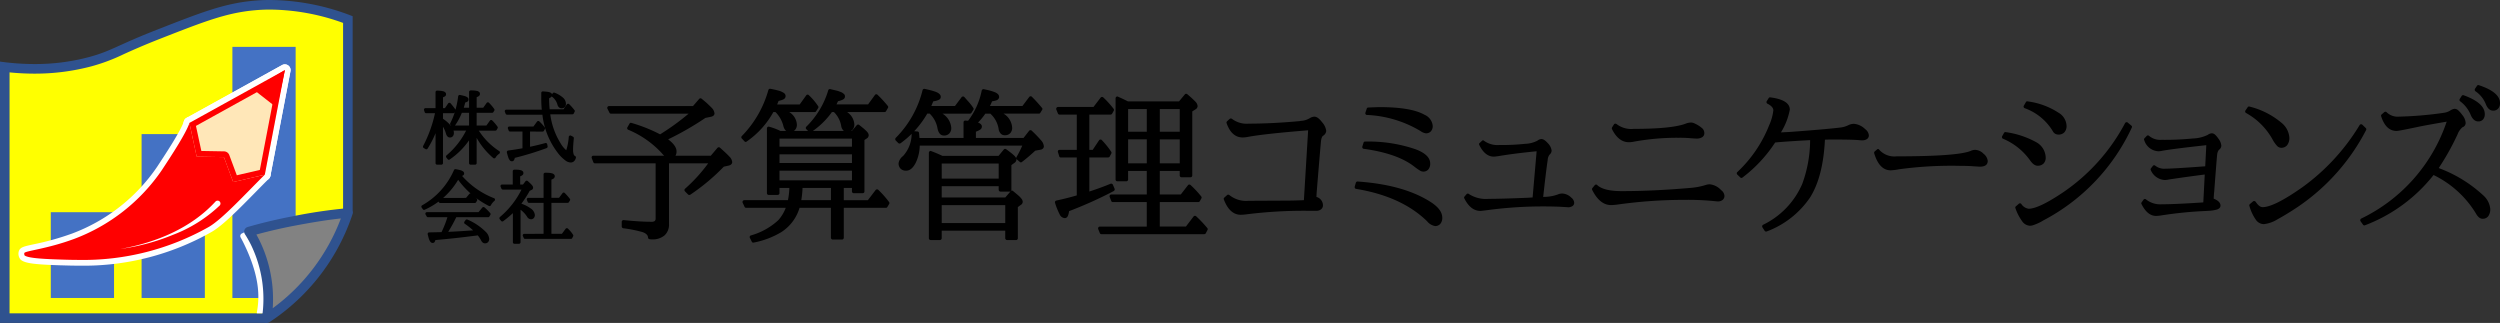 <svg xmlns="http://www.w3.org/2000/svg" xmlns:xlink="http://www.w3.org/1999/xlink" width="445" height="57.479" viewBox="0 0 445 57.479"><rect x="0" y="0" width="445" height="57.479" fill="#333333" stroke="none"/><defs><clipPath id="a"><rect width="62.774" height="57.479" fill="none"/></clipPath><clipPath id="c"><rect width="370" height="28.253" fill="none"/></clipPath></defs><g clip-path="url(#a)"><g clip-path="url(#a)"><path d="M2,58.11V13.058a44.813,44.813,0,0,0,5.468.345,38.079,38.079,0,0,0,9.833-1.26,32.077,32.077,0,0,0,5.623-2.115c1.55-.7,3.479-1.57,6.618-2.8,6.4-2.5,10.263-4.017,14.314-4.74a31.962,31.962,0,0,1,5.6-.49A40.213,40.213,0,0,1,63.41,4.679V39L48.52,58.11Z" transform="translate(-1.318 -1.318)" fill="#ff0"/><path d="M48.137,1.706A38.8,38.8,0,0,1,61.068,4.079v33.25L46.7,55.769h-45V12.884c1.5.149,2.993.224,4.445.224a39.114,39.114,0,0,0,10.1-1.294,32.9,32.9,0,0,0,5.779-2.171c1.539-.695,3.455-1.559,6.57-2.779,6.341-2.482,10.168-3.98,14.121-4.686a30.906,30.906,0,0,1,5.419-.474m0-1.706a32.394,32.394,0,0,0-5.719.5C38.3,1.236,34.4,2.763,27.975,5.277c-7.249,2.837-8.186,3.825-12.168,4.89A37.066,37.066,0,0,1,6.151,11.4,44.342,44.342,0,0,1,0,10.963V57.475H47.535l15.239-19.56V2.889A40.869,40.869,0,0,0,48.137,0" fill="#2f528f"/><path d="M128.159,69.16H121.25V24.467h11.258V64.384Z" transform="translate(-79.884 -16.12)" fill="#4472c4"/><rect width="11.258" height="29.17" transform="translate(25.204 23.87)" fill="#4472c4"/><rect width="11.258" height="15.267" transform="translate(9.041 37.773)" fill="#4472c4"/><path d="M22.017,88.382h0c-1.159,0-2.167-.03-3.022-.058l-.112,0a38.707,38.707,0,0,1-6-.474,1.023,1.023,0,0,1-.006-1.986c.328-.083.769-.179,1.2-.273a49.215,49.215,0,0,0,6.9-1.93A32.289,32.289,0,0,0,36.35,71.6a64.7,64.7,0,0,0,4.685-7.826,1.024,1.024,0,0,1,1.359-.539l3.475,1.543.058.028,6.895,3.6a1.025,1.025,0,0,1,.39.358l2.108,3.31a1.024,1.024,0,0,1-.141,1.275c-.674.672-1.372,1.383-2.076,2.1l-.039.04c-2.824,2.874-5.744,5.847-7.658,6.949a45.591,45.591,0,0,1-23.389,5.946m-2.441-2.087c.72.021,1.536.04,2.441.04a43.6,43.6,0,0,0,22.367-5.673C46.055,79.7,49,76.7,51.6,74.052l.04-.04c.508-.518,1.013-1.031,1.509-1.531l-1.521-2.387-6.624-3.457-2.528-1.122a84.427,84.427,0,0,1-4.421,7.215A34.381,34.381,0,0,1,21.687,85.577c-.731.271-1.438.508-2.112.718" transform="translate(-7.972 -41.605)" fill="#fff"/><path d="M20.4,87.566c-1.11,0-2.116-.028-3.039-.058l-.112,0c-4.471-.145-6.462-.319-7.22-1.024a1.589,1.589,0,0,1-.318-1.491c.244-.71.847-.841,2.638-1.23a48.73,48.73,0,0,0,6.834-1.91A31.764,31.764,0,0,0,34.311,69.993c1.373-2.081,4.231-6.411,4.794-8.151a1.024,1.024,0,0,1,1.389-.621l3.97,1.762.058.028,7.045,3.676a1.019,1.019,0,0,1,.39.358l2.4,3.772a1.023,1.023,0,0,1-.143,1.276c-.774.768-1.584,1.592-2.4,2.423-2.848,2.9-5.793,5.9-7.768,7.034A46.092,46.092,0,0,1,20.4,87.566M41.1,64.851c-1.05,1.981-2.712,4.538-4.227,6.833A34.848,34.848,0,0,1,20.868,84.494a42.937,42.937,0,0,0,21.648-5.6c1.612-.928,4.533-3.9,7.111-6.525.42-.428.843-.859,1.262-1.281l-1.227-1.927-6.5-3.393Z" transform="translate(-6.36 -40.278)" fill="#fff"/><path d="M104.646,55.553a1.024,1.024,0,0,1-.959-.667l-1.405-3.78-4.15-.073a1.024,1.024,0,0,1-.983-.808l-1.293-6a1.024,1.024,0,0,1,.5-1.112l16.988-9.4a1.023,1.023,0,0,1,1.5,1.089l-3.569,18.608a1.025,1.025,0,0,1-.774.8l-5.629,1.308a1.02,1.02,0,0,1-.232.027M98.98,49l4.036.071a1.024,1.024,0,0,1,.941.667l1.335,3.591,4.1-.953,3.032-15.809-14.41,7.971Z" transform="translate(-63.138 -22.13)" fill="#fff"/><path d="M104.646,55.553a1.024,1.024,0,0,1-.959-.667l-1.405-3.78-4.15-.073a1.024,1.024,0,0,1-.983-.808l-1.293-6a1.024,1.024,0,0,1,.5-1.112l16.988-9.4a1.023,1.023,0,0,1,1.5,1.089l-3.569,18.608a1.024,1.024,0,0,1-.773.8l-5.629,1.308a1.02,1.02,0,0,1-.232.027M99.809,47.99l3.225.057a2.036,2.036,0,0,1,1.883,1.334l1.021,2.747,2.579-.6,2.5-13.009L99.178,45.065Z" transform="translate(-63.138 -22.13)" fill="#fff"/><path d="M23.992,89.335c-1.138,0-2.139-.029-2.989-.057l-.112,0a42,42,0,0,1-5.792-.445c.319-.081.747-.174,1.168-.265a50.01,50.01,0,0,0,7.041-1.97A33.338,33.338,0,0,0,39.18,74.143a63.934,63.934,0,0,0,4.774-7.994l3.474,1.543,6.895,3.6,2.108,3.31c-.689.687-1.4,1.414-2.122,2.146-2.776,2.825-5.646,5.747-7.439,6.78a44.6,44.6,0,0,1-22.877,5.809Z" transform="translate(-9.948 -43.581)" fill="red"/><path d="M42.6,65.5l2.979,1.322,6.774,3.534L54.165,73.2c-.605.607-1.228,1.241-1.835,1.859-2.752,2.8-5.6,5.7-7.33,6.7a44.1,44.1,0,0,1-22.623,5.741c-1.13,0-2.127-.029-2.973-.057l-.11,0c-.657-.021-1.68-.055-2.7-.112a45.343,45.343,0,0,0,5.275-1.578A33.858,33.858,0,0,0,37.993,73.1,74.051,74.051,0,0,0,42.6,65.5m-.546-1.363c-.571,1.765-3.051,5.577-4.913,8.4A32.9,32.9,0,0,1,21.517,84.785c-4.865,1.8-8.722,2.114-8.859,2.513a.8.8,0,0,0,.047.408c.609.566,4.27.676,6.668.754.87.028,1.879.057,3.006.057a45.378,45.378,0,0,0,23.133-5.877c2.395-1.38,6.521-5.888,9.959-9.3l-2.4-3.772L46.022,65.9Z" transform="translate(-8.334 -42.253)" fill="red"/><path d="M100.127,51.985l-1.294-6,16.988-9.4L112.252,55.2l-5.629,1.308-1.649-4.435Z" transform="translate(-65.115 -24.106)" fill="#ffe7b8"/><path d="M114.4,38.543l-3.032,15.809-4.1.954-1.335-3.591a1.023,1.023,0,0,0-.941-.667l-4.036-.071-.962-4.462Zm1.417-1.954-16.988,9.4,1.294,6,4.847.085,1.649,4.435,5.629-1.308Z" transform="translate(-65.115 -24.106)" fill="red"/><path d="M132.125,40.006l5.63-3.416-1.427,6.7Z" transform="translate(-87.049 -24.107)" fill="red"/><path d="M62.833,113.275c6.268-1.114,12.556-3.674,16.922-8.435a.512.512,0,0,1,.75.7,24.97,24.97,0,0,1-8.308,5.219,37.884,37.884,0,0,1-9.365,2.518" transform="translate(-41.397 -68.963)" fill="#fff"/><path d="M127.611,123.8c-.264-.588-.863-1.637-1.3-2.42-.138-.247,0-.309-.676.023a.5.5,0,0,0-.2.7c.42.751.812,1.587,1.067,2.156,2.44,5.439,2.254,8.814,1.819,11.147a.506.506,0,0,0,0,.2h1.12c.461-2.479.717-6.112-1.835-11.8" transform="translate(-82.598 -79.835)" fill="#fff"/><path d="M129.9,114.415a19.471,19.471,0,0,1,1.129,1.992,22.829,22.829,0,0,1,2.04,13.41A36.037,36.037,0,0,0,147.5,111.092a92.457,92.457,0,0,0-9.7,1.44c-2.857.545-5.5,1.193-7.9,1.884" transform="translate(-85.582 -73.191)" fill="#828282"/><path d="M131.422,129.025a.853.853,0,0,1-.842-.989,22.021,22.021,0,0,0-1.964-12.9,18.675,18.675,0,0,0-1.079-1.9.853.853,0,0,1,.48-1.283c2.619-.752,5.3-1.392,7.977-1.9a91.347,91.347,0,0,1,9.8-1.452.863.863,0,0,1,.739.325.852.852,0,0,1,.137.8,36.892,36.892,0,0,1-14.776,19.168.855.855,0,0,1-.468.14m-1.857-15.737q.309.541.582,1.1a23.8,23.8,0,0,1,2.331,12.015,35.172,35.172,0,0,0,12.128-15.983c-2.234.236-4.861.65-8.292,1.3-2.259.431-4.524.956-6.749,1.564" transform="translate(-83.936 -71.546)" fill="#2f528f"/></g></g><g transform="translate(75 15.143)"><g clip-path="url(#c)"><path d="M6.471,5.679a16.891,16.891,0,0,0,.475-2.4.293.293,0,0,1,.116-.189.239.239,0,0,1,.21-.045l.116.02.36.082c.081.018.188.046.319.083a1.736,1.736,0,0,1,.3.107,1.941,1.941,0,0,1,.214.127.445.445,0,0,1,.159.175.513.513,0,0,1,.048.223.409.409,0,0,1-.044.19.5.5,0,0,1-.095.134A.56.56,0,0,1,8.5,4.28c-.068.03-.118.05-.15.061s-.081.027-.149.045q-.116.474-.258.935h.944V2.516a.253.253,0,0,1,.089-.2.28.28,0,0,1,.19-.079q.2,0,.3,0l.286.014a2.864,2.864,0,0,1,.289.028l.248.045a.676.676,0,0,1,.224.076q.078.048.16.11a.345.345,0,0,1,.116.152.562.562,0,0,1,.034.2.421.421,0,0,1-.044.186.633.633,0,0,1-.089.137.717.717,0,0,1-.146.11,1.042,1.042,0,0,1-.146.079l-.159.066V5.321H11.4l.619-.859a.249.249,0,0,1,.2-.106.242.242,0,0,1,.211.079,8.2,8.2,0,0,1,.931,1.1.251.251,0,0,1,.013.3l-.156.254a.258.258,0,0,1-.231.131H10.235V8.491h1.733l.632-.881a.254.254,0,0,1,.21-.107.223.223,0,0,1,.2.079,8.032,8.032,0,0,1,.938,1.107.26.26,0,0,1,.007.3l-.156.268a.246.246,0,0,1-.231.137H10.615q.1.159.21.309a12.221,12.221,0,0,0,3.431,3.335.256.256,0,0,1,.115.176.283.283,0,0,1-.041.209.255.255,0,0,1-.074.082,2.2,2.2,0,0,0-.659.694.261.261,0,0,1-.194.128.263.263,0,0,1-.214-.058,13.367,13.367,0,0,1-2.955-3.589v4.5a.266.266,0,0,1-.081.192.26.26,0,0,1-.191.082H9.154a.259.259,0,0,1-.19-.082.265.265,0,0,1-.082-.192V11.124a13.391,13.391,0,0,1-3.444,3.41.254.254,0,0,1-.194.045.251.251,0,0,1-.167-.1l-.238-.3a.273.273,0,0,1-.054-.2.286.286,0,0,1,.089-.182A13.949,13.949,0,0,0,8.36,9.392H6.118a1.363,1.363,0,0,1,.068.413A.893.893,0,0,1,6,10.385a.632.632,0,0,1-.52.23.577.577,0,0,1-.448-.2,1.194,1.194,0,0,1-.259-.5,4.593,4.593,0,0,0-.53-1.21v6.47a.266.266,0,0,1-.081.192.26.26,0,0,1-.191.082H3.19A.259.259,0,0,1,3,15.373a.265.265,0,0,1-.081-.192V9.852A17.433,17.433,0,0,1,1.5,12.6a.27.27,0,0,1-.17.113.273.273,0,0,1-.2-.031l-.319-.2a.241.241,0,0,1-.119-.168.269.269,0,0,1,.024-.2A22.914,22.914,0,0,0,2.823,6.291H1.24a.255.255,0,0,1-.16-.055.286.286,0,0,1-.1-.137L.873,5.748a.271.271,0,0,1,.017-.21A.26.26,0,0,1,1.05,5.4a.248.248,0,0,1,.081-.014H2.918V2.543a.264.264,0,0,1,.088-.2.255.255,0,0,1,.2-.076c.132,0,.228.009.289.014l.275.021a2.054,2.054,0,0,1,.275.034l.234.052a.612.612,0,0,1,.214.079q.071.047.149.11a.348.348,0,0,1,.112.148.528.528,0,0,1,.034.2.453.453,0,0,1-.047.21.4.4,0,0,1-.153.158,1.654,1.654,0,0,1-.163.093c-.039.018-.1.044-.18.076V5.39h.347l.571-.838a.253.253,0,0,1,.173-.11.277.277,0,0,1,.208.041.617.617,0,0,1,.054.049q.564.674.829,1.059a.193.193,0,0,1,.048.089M5.717,8.491l-.089-.062a.243.243,0,0,1-.112-.161.273.273,0,0,1,.024-.2,12.243,12.243,0,0,0,.822-2.028l-.048.1a.262.262,0,0,1-.245.151H4.243v.99c.1.069.2.137.292.206a5.785,5.785,0,0,1,1.073,1Zm.659,0H8.883V6.222H7.6A11.188,11.188,0,0,1,6.376,8.491" transform="translate(-0.392 -1.284)"/><path d="M43.309,6.711a12.89,12.89,0,0,0,1.882,5.232,4.444,4.444,0,0,0,.958,1.155A9.813,9.813,0,0,0,46.6,10.72a.266.266,0,0,1,.105-.182.261.261,0,0,1,.2-.058.3.3,0,0,1,.089.027l.36.186a.285.285,0,0,1,.115.117.277.277,0,0,1,.034.158q-.136,1.341-.136,2.042a2.408,2.408,0,0,0,.1.794.509.509,0,0,0,.234.32.25.25,0,0,1,.143.13.276.276,0,0,1,.027.186,1.194,1.194,0,0,1-.329.615.837.837,0,0,1-.6.23,1.628,1.628,0,0,1-.924-.344,6.849,6.849,0,0,1-1.1-1.025,13.7,13.7,0,0,1-3.01-7.136H35.617a.264.264,0,0,1-.153-.049.243.243,0,0,1-.1-.123l-.136-.351a.278.278,0,0,1,0-.213.272.272,0,0,1,.248-.165H41.8c0-.032-.009-.066-.014-.1q-.082-.825-.081-1.918V2.9A.28.28,0,0,1,42,2.627c.032,0,.079.009.143.014l.278.021c.064,0,.151.013.262.024a2.276,2.276,0,0,1,.258.038c.061.013.135.032.221.055a.686.686,0,0,1,.2.079c.045.03.092.064.139.1a.329.329,0,0,1,.1.141.505.505,0,0,1,.031.179.448.448,0,0,1-.041.2.441.441,0,0,1-.126.155,1.545,1.545,0,0,1-.146.107c-.041.025-.1.056-.17.093l-.048.02v.124a18.186,18.186,0,0,0,.1,1.836h2.466l.591-.866a.246.246,0,0,1,.2-.114.273.273,0,0,1,.218.072,9.9,9.9,0,0,1,.822.914l.108.131a.252.252,0,0,1,.041.3l-.156.309a.262.262,0,0,1-.244.152Zm-3.6,3.066v2.709q1.488-.316,2.725-.66a.258.258,0,0,1,.21.038.261.261,0,0,1,.122.182l.068.365a.256.256,0,0,1-.03.186.275.275,0,0,1-.139.124A53.027,53.027,0,0,1,37,14.46l-.041.154a1.256,1.256,0,0,1-.058.155.633.633,0,0,1-.092.158.454.454,0,0,1-.133.1.393.393,0,0,1-.187.045.519.519,0,0,1-.224-.048.494.494,0,0,1-.187-.168,2.4,2.4,0,0,1-.143-.227,1.96,1.96,0,0,1-.125-.32c-.046-.142-.081-.255-.105-.34s-.06-.214-.105-.388l-.02-.082a.266.266,0,0,1,.044-.22.28.28,0,0,1,.187-.123q1.263-.165,2.548-.4V9.778H36.161a.267.267,0,0,1-.153-.048.246.246,0,0,1-.1-.123l-.136-.351a.278.278,0,0,1,0-.213.259.259,0,0,1,.146-.144.253.253,0,0,1,.1-.02h4.294L40.958,8a.257.257,0,0,1,.2-.1.249.249,0,0,1,.2.069,7.836,7.836,0,0,1,.965,1.072.247.247,0,0,1,.02.3l-.163.3a.259.259,0,0,1-.238.144Zm4.362-6.917a4.962,4.962,0,0,1,1.5.884,1.463,1.463,0,0,1,.523,1.1.81.81,0,0,1-.207.574.719.719,0,0,1-.554.224.675.675,0,0,1-.482-.186.968.968,0,0,1-.272-.487,2.605,2.605,0,0,0-.951-1.389A.278.278,0,0,1,43.54,3.4a.252.252,0,0,1,.04-.186l.163-.248a.26.26,0,0,1,.146-.11.272.272,0,0,1,.18.007" transform="translate(-20.36 -1.505)"/><path d="M7.241,36.258a14.727,14.727,0,0,0,5.707,3.975.26.26,0,0,1,.146.148.268.268,0,0,1,0,.21.316.316,0,0,1-.081.11,2.543,2.543,0,0,0-.639.791.263.263,0,0,1-.167.134.244.244,0,0,1-.2-.024A15.506,15.506,0,0,1,6.7,37.16l-.149-.207A13.164,13.164,0,0,1,.6,42.282a.275.275,0,0,1-.19.014.239.239,0,0,1-.143-.1l-.211-.3a.255.255,0,0,1-.044-.223A.267.267,0,0,1,.135,41.5a13.265,13.265,0,0,0,5.673-6.277.275.275,0,0,1,.129-.134.241.241,0,0,1,.17-.024c.023,0,.059.009.109.014l.357.072c.079.017.183.041.313.073a1.46,1.46,0,0,1,.3.1c.068.035.14.076.218.124a.419.419,0,0,1,.163.172.507.507,0,0,1,.048.223q0,.289-.367.419M3.593,46.269q.075-.158.143-.309a17.327,17.327,0,0,0,.9-2.345H1.188a.261.261,0,0,1-.238-.138l-.2-.35a.27.27,0,0,1-.024-.21.266.266,0,0,1,.126-.169.28.28,0,0,1,.136-.034h9.185l.679-.818a.258.258,0,0,1,.2-.093.228.228,0,0,1,.187.065l.143.124a8.958,8.958,0,0,1,.876.887.252.252,0,0,1,.065.162.288.288,0,0,1-.038.161l-.17.282a.258.258,0,0,1-.231.131H6.216a27.68,27.68,0,0,1-1.434,2.6l.245-.007q1.467-.063,3.594-.213l.591-.041a11.949,11.949,0,0,0-1.468-1.161.245.245,0,0,1-.119-.186.249.249,0,0,1,.044-.2l.2-.282a.275.275,0,0,1,.163-.107.243.243,0,0,1,.177.017,10.409,10.409,0,0,1,3.227,2.159,1.99,1.99,0,0,1,.646,1.258.853.853,0,0,1-.2.585.693.693,0,0,1-.547.227.641.641,0,0,1-.387-.124.9.9,0,0,1-.272-.323,5.271,5.271,0,0,0-.632-.969l-.149.02L8.8,47.005q-3,.385-6.3.674l-.044.134c-.007.02-.024.063-.051.127a.407.407,0,0,1-.081.134.589.589,0,0,1-.119.079.368.368,0,0,1-.173.041.545.545,0,0,1-.238-.051.506.506,0,0,1-.194-.172,2.167,2.167,0,0,1-.146-.237,2.021,2.021,0,0,1-.125-.327c-.043-.14-.077-.257-.1-.354s-.058-.229-.1-.4a.27.27,0,0,1,.054-.23.248.248,0,0,1,.2-.106q1.406-.028,2.2-.049m4.369-6.092.584-.7a.26.26,0,0,1,.2-.092.229.229,0,0,1,.187.065q.544.475.944.88a.243.243,0,0,1,.078.162.268.268,0,0,1-.031.169l-.163.282a.261.261,0,0,1-.238.137H3.349A.264.264,0,0,1,3.2,41.03a.247.247,0,0,1-.1-.123l-.143-.351a.27.27,0,0,1,0-.21A.26.26,0,0,1,3.1,40.2a.263.263,0,0,1,.1-.02Z" transform="translate(0 -20.093)"/><path d="M36.856,41.339a.049.049,0,0,1,.02.006,5.992,5.992,0,0,1,1.6.818,1.59,1.59,0,0,1,.774,1.176.809.809,0,0,1-.19.554.653.653,0,0,1-.516.216.864.864,0,0,1-.7-.488,4.8,4.8,0,0,0-1.142-1.21V48.2a.265.265,0,0,1-.081.192.259.259,0,0,1-.19.082h-.822a.258.258,0,0,1-.19-.082.265.265,0,0,1-.082-.192V43.016a20.646,20.646,0,0,1-1.719,1.431.28.28,0,0,1-.194.051.249.249,0,0,1-.173-.093l-.251-.3a.277.277,0,0,1-.061-.21.282.282,0,0,1,.088-.182,15.257,15.257,0,0,0,3.846-4.889H33.548a.267.267,0,0,1-.153-.048.246.246,0,0,1-.1-.124l-.143-.35a.268.268,0,0,1,0-.21.26.26,0,0,1,.146-.148.255.255,0,0,1,.1-.02h1.916V35.556a.254.254,0,0,1,.088-.2.283.283,0,0,1,.191-.079h.034q.19,0,.289,0l.275.014a2.4,2.4,0,0,1,.272.028l.234.045a.7.7,0,0,1,.214.072,1.512,1.512,0,0,1,.153.107.358.358,0,0,1,.112.148.526.526,0,0,1,.034.2.469.469,0,0,1-.048.216.443.443,0,0,1-.156.165c-.073.049-.129.085-.17.107a1.748,1.748,0,0,1-.2.089v1.458h.5l.448-.584a.275.275,0,0,1,.194-.1.271.271,0,0,1,.208.065c.027.028.068.064.122.11q.231.213.343.32c.074.071.157.157.248.257a1.035,1.035,0,0,1,.187.272.618.618,0,0,1,.051.244.424.424,0,0,1-.285.385l-.32.151a19.094,19.094,0,0,1-1.481,2.29M40.8,46.7V41.194H38.222a.27.27,0,0,1-.153-.048.246.246,0,0,1-.1-.124l-.136-.35a.279.279,0,0,1,0-.213.261.261,0,0,1,.146-.144.247.247,0,0,1,.1-.021H40.8V36.106a.254.254,0,0,1,.088-.2.283.283,0,0,1,.19-.079c.136,0,.24,0,.313,0s.173.007.3.014a2.918,2.918,0,0,1,.3.028q.109.017.255.048a.757.757,0,0,1,.228.079,1.731,1.731,0,0,1,.163.11.361.361,0,0,1,.119.155.536.536,0,0,1,.038.2.407.407,0,0,1-.044.19.867.867,0,0,1-.085.137.519.519,0,0,1-.153.114c-.075.041-.124.067-.149.079l-.167.072v3.231h1.359l.612-.818a.252.252,0,0,1,.2-.11.247.247,0,0,1,.207.082,9.762,9.762,0,0,1,.9,1.024.249.249,0,0,1,.014.31l-.177.282a.258.258,0,0,1-.231.131H42.2V46.7h1.862l.666-.9a.258.258,0,0,1,.2-.1.269.269,0,0,1,.207.069l.156.158a5.312,5.312,0,0,1,.761.948.262.262,0,0,1,.007.275l-.163.309a.249.249,0,0,1-.238.144H37.515a.255.255,0,0,1-.149-.047.26.26,0,0,1-.095-.117l-.156-.351a.251.251,0,0,1-.007-.207.248.248,0,0,1,.143-.151.213.213,0,0,1,.109-.027Z" transform="translate(-19.044 -20.222)"/><path d="M85.637,17.086V27.868a2.6,2.6,0,0,1-.8,2.049,3.3,3.3,0,0,1-2.262.707,1.724,1.724,0,0,1-.419-.043.259.259,0,0,1-.181-.106.31.31,0,0,1-.07-.191q-.042-.636-.991-.961a22.774,22.774,0,0,0-3.407-.679.31.31,0,0,1-.2-.106.3.3,0,0,1-.084-.205V27.5a.289.289,0,0,1,.112-.233.31.31,0,0,1,.237-.078q2.96.3,4.915.3a.985.985,0,0,0,.607-.134.571.571,0,0,0,.161-.459V17.086H72.455a.3.3,0,0,1-.293-.212l-.28-.721a.329.329,0,0,1,.007-.24.274.274,0,0,1,.175-.17.471.471,0,0,1,.112-.014h20.9l1.187-1.4a.3.3,0,0,1,.223-.106.28.28,0,0,1,.224.078q1.173,1.031,1.676,1.583a1.554,1.554,0,0,1,.5.96q0,.467-.587.636h-.014l-.894.2a36.9,36.9,0,0,1-5.962,4.988.382.382,0,0,1-.224.042.3.3,0,0,1-.181-.085l-.544-.551a.327.327,0,0,1,.013-.467,28.228,28.228,0,0,0,4.119-4.522Zm-1.578-5.158.279-.184a42.109,42.109,0,0,0,4.79-3.5H75.318a.288.288,0,0,1-.279-.169l-.363-.721a.306.306,0,0,1-.014-.24.3.3,0,0,1,.154-.184.266.266,0,0,1,.14-.042H89.91l1.1-1.272a.294.294,0,0,1,.216-.106.268.268,0,0,1,.217.078,17.949,17.949,0,0,1,1.759,1.583,1.634,1.634,0,0,1,.531,1.017q0,.466-.615.607L92.116,9a52.825,52.825,0,0,1-6.633,3.815q1.494,1.131,1.494,2.134a1.417,1.417,0,0,1-.307.954,1.057,1.057,0,0,1-.852.361q-.643,0-1.466-.989a17,17,0,0,0-5.976-4.169.277.277,0,0,1-.175-.2.257.257,0,0,1,.035-.233l.363-.636a.272.272,0,0,1,.363-.142,27.56,27.56,0,0,1,5.1,2.036" transform="translate(-41.554 -3.155)"/><path d="M141.421,4.323h4.008l1.159-1.611a.28.28,0,0,1,.23-.134.269.269,0,0,1,.231.092,10.89,10.89,0,0,1,1.662,1.965.286.286,0,0,1,0,.339l-.349.551a.3.3,0,0,1-.265.156h-4.539A2.8,2.8,0,0,1,144.926,7.9a1.352,1.352,0,0,1-.349.982,1.278,1.278,0,0,1-.963.36.913.913,0,0,1-.677-.276,1.64,1.64,0,0,1-.4-.742,5.323,5.323,0,0,0-1.424-2.543h-.377a15.366,15.366,0,0,1-4.747,5.243.263.263,0,0,1-.4-.043l-.461-.494a.257.257,0,0,1-.091-.219.322.322,0,0,1,.091-.219,18.927,18.927,0,0,0,4.72-8.182.337.337,0,0,1,.146-.191.276.276,0,0,1,.216-.035q.461.085.74.148t.635.155a3.6,3.6,0,0,1,.559.184,4.438,4.438,0,0,1,.4.212.777.777,0,0,1,.286.268.668.668,0,0,1,.084.332.613.613,0,0,1-.1.346.718.718,0,0,1-.314.248,3.059,3.059,0,0,1-.384.149c-.111.033-.261.073-.447.12q-.14.353-.251.622m.558,4.72h12.735l.88-1.032a.291.291,0,0,1,.216-.106.3.3,0,0,1,.216.063l.712.579q.209.17.489.439a2.093,2.093,0,0,1,.384.459.774.774,0,0,1,.1.375.688.688,0,0,1-.377.579l-.377.254v9.157a.3.3,0,0,1-.091.219.3.3,0,0,1-.216.092H155.05a.318.318,0,0,1-.224-.092.291.291,0,0,1-.1-.219v-.622h-1.452v2.176h4.287l1.383-1.809a.322.322,0,0,1,.224-.113.3.3,0,0,1,.237.071,16.993,16.993,0,0,1,1.927,2.176.294.294,0,0,1,.014.354l-.307.522a.281.281,0,0,1-.265.156h-7.5v5.328a.327.327,0,0,1-.091.226.286.286,0,0,1-.216.1h-1.662a.308.308,0,0,1-.224-.1.313.313,0,0,1-.1-.226V22.722H145.4a7.756,7.756,0,0,1-3.24,4.324,14.99,14.99,0,0,1-4.915,1.865.283.283,0,0,1-.35-.169l-.335-.665a.285.285,0,0,1-.014-.261.292.292,0,0,1,.2-.177,11.989,11.989,0,0,0,4.859-2.7,6.944,6.944,0,0,0,1.341-2.219h-7.052a.289.289,0,0,1-.28-.17l-.335-.72a.327.327,0,0,1-.014-.248.3.3,0,0,1,.154-.177.266.266,0,0,1,.14-.042h7.778a13,13,0,0,0,.251-2.176h-1.76v.933a.29.29,0,0,1-.1.219.314.314,0,0,1-.223.092H139.9a.291.291,0,0,1-.216-.092.3.3,0,0,1-.091-.219V8.6a.323.323,0,0,1,.091-.226.284.284,0,0,1,.216-.1.264.264,0,0,1,.084.014,11.076,11.076,0,0,1,2,.749m-.154,2.8h12.9V10.4h-12.9Zm0,2.911h12.9V13.2h-12.9Zm0,3.08h12.9V16.108h-12.9Zm9.16,1.357h-5.055a17.441,17.441,0,0,1-.224,2.176h5.278Zm.978-14.866h5.628l1.215-1.668a.282.282,0,0,1,.231-.134.311.311,0,0,1,.244.092,20.725,20.725,0,0,1,1.829,1.993.292.292,0,0,1,.014.353l-.321.551a.279.279,0,0,1-.265.17h-6.689a2.845,2.845,0,0,1,1.3,2.162,1.439,1.439,0,0,1-.335,1,1.193,1.193,0,0,1-.935.374.94.94,0,0,1-.726-.3,1.443,1.443,0,0,1-.349-.8,4.557,4.557,0,0,0-1.285-2.431h-.363a13.984,13.984,0,0,1-3.687,3.561.262.262,0,0,1-.377-.042l-.489-.467a.31.31,0,0,1,0-.452,15.109,15.109,0,0,0,3.9-6.473.278.278,0,0,1,.14-.177.3.3,0,0,1,.224-.035q.349.085.531.127l.482.113q.3.071.461.128t.377.141a1.674,1.674,0,0,1,.328.163c.075.052.151.111.231.177a.514.514,0,0,1,.16.212.692.692,0,0,1,.042.24.58.58,0,0,1-.1.339.747.747,0,0,1-.314.241q-.217.1-.377.155a3.448,3.448,0,0,1-.44.113q-.168.339-.279.58" transform="translate(-78.081 -0.877)"/><path d="M206.421,4.625h4.217l1.187-1.583a.318.318,0,0,1,.252-.113.3.3,0,0,1,.237.1l.558.636a9.68,9.68,0,0,1,1.033,1.3.306.306,0,0,1,0,.353l-.335.523a.308.308,0,0,1-.265.141h-4.888a3.27,3.27,0,0,1,1.564,2.529,1.4,1.4,0,0,1-.349,1,1.265,1.265,0,0,1-.963.367q-.866,0-1.131-1.244a4.813,4.813,0,0,0-1.4-2.657h-.433a16.912,16.912,0,0,1-4.748,5.271.3.3,0,0,1-.216.057.3.3,0,0,1-.189-.085l-.461-.466a.347.347,0,0,1,0-.452A18.149,18.149,0,0,0,204.871,1.8a.3.3,0,0,1,.14-.184.3.3,0,0,1,.237-.042q.586.127.929.212t.761.219a3.521,3.521,0,0,1,.642.262,1.363,1.363,0,0,1,.377.311.623.623,0,0,1,.154.409.55.55,0,0,1-.112.353.8.8,0,0,1-.349.233,3.688,3.688,0,0,1-.4.134,4.677,4.677,0,0,1-.475.085q-.209.508-.349.834m5.739,5.681V7.522a.3.3,0,0,1,.1-.233.31.31,0,0,1,.244-.077c.065.009.186.019.363.028h.112a13.023,13.023,0,0,0,2.416-5.37.328.328,0,0,1,.377-.24q.684.141,1.089.248a7.076,7.076,0,0,1,.831.275,1.622,1.622,0,0,1,.614.382.7.7,0,0,1,.189.48.5.5,0,0,1-.084.283.865.865,0,0,1-.182.2.935.935,0,0,1-.307.141,2.989,2.989,0,0,1-.328.085l-.356.064q-.182.452-.377.834h5.781l1.215-1.611a.293.293,0,0,1,.231-.12.309.309,0,0,1,.244.092q.893.891,1.787,1.965a.276.276,0,0,1,.028.367l-.321.523a.287.287,0,0,1-.265.141h-6.283a3.12,3.12,0,0,1,1.536,2.487,1.372,1.372,0,0,1-.349,1,1.279,1.279,0,0,1-.963.361.956.956,0,0,1-.747-.318,1.515,1.515,0,0,1-.356-.84,4.6,4.6,0,0,0-1.41-2.628l-.042-.057h-.908a11.734,11.734,0,0,1-1.3,1.583q.684.254.684.706a.625.625,0,0,1-.279.537,3.377,3.377,0,0,1-.782.382v1.117h8.476l.992-1.272a.309.309,0,0,1,.245-.113.262.262,0,0,1,.216.085,21.844,21.844,0,0,1,1.649,1.7,1.819,1.819,0,0,1,.516,1.074.55.55,0,0,1-.182.431.759.759,0,0,1-.433.191l-.922.169a30.443,30.443,0,0,1-2.36,2.007.275.275,0,0,1-.391-.014l-.517-.438a.26.26,0,0,1-.112-.191.35.35,0,0,1,.042-.219,16.89,16.89,0,0,0,1.033-2.049H204.369a7.349,7.349,0,0,1-.712,3.053q-.726,1.413-1.7,1.413a1.36,1.36,0,0,1-.991-.353,1.3,1.3,0,0,1-.363-.975,1.98,1.98,0,0,1,.8-1.286,5.873,5.873,0,0,0,1.522-4.126.277.277,0,0,1,.1-.226.3.3,0,0,1,.23-.07l.7.056a.267.267,0,0,1,.2.085.273.273,0,0,1,.084.2l.084.876Zm8.462,9.411a.285.285,0,0,1,.35.043c.028.019.07.052.125.1q.6.495.866.728a3.813,3.813,0,0,1,.5.53.911.911,0,0,1,.231.537.672.672,0,0,1-.349.579l-.517.367v5.554a.324.324,0,0,1-.091.226.284.284,0,0,1-.216.1H219.91a.306.306,0,0,1-.224-.1.311.311,0,0,1-.1-.226V26.811H208.278v1.342a.312.312,0,0,1-.1.226.306.306,0,0,1-.224.1H206.3a.284.284,0,0,1-.216-.1.323.323,0,0,1-.091-.226V12.948a.323.323,0,0,1,.091-.226.284.284,0,0,1,.216-.1.253.253,0,0,1,.112.029q1.089.41,2,.848h9.984l.935-1.13a.27.27,0,0,1,.2-.113.277.277,0,0,1,.216.056l.126.085q.488.367.719.544t.509.431a1.715,1.715,0,0,1,.377.445.818.818,0,0,1,.1.374.762.762,0,0,1-.363.565l-.531.382v4.395a.327.327,0,0,1-.056.183m-12.344-2.176h10.138V14.856H208.278Zm12.247,2.275a.352.352,0,0,1-.154.042h-1.634a.307.307,0,0,1-.224-.1.312.312,0,0,1-.1-.226V18.9H208.278V20.9H219.6Zm-12.247,5.638H219.59V22.261H208.278Z" transform="translate(-115.655 -0.896)"/><path d="M273.524,14.968v6.063q2.081-.678,3.784-1.385a.3.3,0,0,1,.23.008.328.328,0,0,1,.175.163l.307.72a.33.33,0,0,1-.007.241.348.348,0,0,1-.147.169,73.411,73.411,0,0,1-7.945,3.575c-.028.169-.055.315-.083.437a2.5,2.5,0,0,1-.126.388.689.689,0,0,1-.231.311.565.565,0,0,1-.342.106,1.069,1.069,0,0,1-.894-.664,11.723,11.723,0,0,1-.824-2.049.274.274,0,0,1,.021-.262.321.321,0,0,1,.2-.148q2.011-.438,3.645-.919V14.968h-2.835a.272.272,0,0,1-.293-.226l-.224-.721a.326.326,0,0,1,.014-.247.254.254,0,0,1,.182-.148.407.407,0,0,1,.1-.015h3.058V7.338h-3.058a.3.3,0,0,1-.294-.184l-.293-.721a.344.344,0,0,1,.007-.247.329.329,0,0,1,.16-.177.342.342,0,0,1,.126-.029h6.326l1.271-1.667a.278.278,0,0,1,.238-.113.3.3,0,0,1,.223.071,16.535,16.535,0,0,1,1.843,2.035.308.308,0,0,1,.028.353l-.293.523a.311.311,0,0,1-.279.155h-3.771v6.274h.6l1.131-1.7a.291.291,0,0,1,.245-.134.286.286,0,0,1,.244.092,15.8,15.8,0,0,1,1.662,2.063.318.318,0,0,1,.028.339l-.279.523a.307.307,0,0,1-.279.169Zm6.87-9.976h9.091l1.033-1.243a.264.264,0,0,1,.224-.114.285.285,0,0,1,.21.071,17.87,17.87,0,0,1,1.431,1.307,1.268,1.268,0,0,1,.412.812.688.688,0,0,1-.377.58l-.572.367v11.4a.323.323,0,0,1-.091.226.283.283,0,0,1-.217.1h-1.619a.283.283,0,0,1-.217-.1.323.323,0,0,1-.091-.226v-.805h-3.547v4.183h3.742l1.271-1.639a.283.283,0,0,1,.223-.12.327.327,0,0,1,.237.078,17.764,17.764,0,0,1,1.9,2.035.308.308,0,0,1,.028.353l-.279.5a.313.313,0,0,1-.279.155h-6.843v4.352h4.65l1.369-1.794a.277.277,0,0,1,.237-.113.273.273,0,0,1,.223.085,22.916,22.916,0,0,1,1.969,2.078.316.316,0,0,1,.042.367l-.307.579a.313.313,0,0,1-.279.156H275.688a.3.3,0,0,1-.293-.184l-.293-.72a.347.347,0,0,1,.007-.248.306.306,0,0,1,.286-.2h8.35V22.911h-6.032a.3.3,0,0,1-.293-.2l-.279-.721a.329.329,0,0,1,.007-.24.272.272,0,0,1,.175-.169.241.241,0,0,1,.112-.028h6.312V17.371h-3.323V18.9a.292.292,0,0,1-.1.219.319.319,0,0,1-.223.092H278.5a.3.3,0,0,1-.217-.092.3.3,0,0,1-.091-.219V4.44a.324.324,0,0,1,.091-.226.284.284,0,0,1,.217-.1.253.253,0,0,1,.111.028,1.342,1.342,0,0,1,.21.1l.084.043h.028q.88.4,1.466.706m3.351,1.357h-3.323V10.39h3.323Zm-3.323,9.666h3.323V11.746h-3.323Zm9.188-9.666h-3.547V10.39h3.547Zm0,5.4h-3.547v4.268h3.547Z" transform="translate(-154.621 -2.083)"/><path d="M352.909,28.036l.754-12.435q-7.764.622-10.724,1.173a4.789,4.789,0,0,1-.922.1q-1.969,0-2.862-2.53a.31.31,0,0,1,.083-.353l.461-.424a.345.345,0,0,1,.419,0,4.308,4.308,0,0,0,2.989.848q4.161,0,9.048-.452a1.8,1.8,0,0,1,.4-.056,3.386,3.386,0,0,0,1.466-.509,1.691,1.691,0,0,1,.755-.226q.628,0,1.368.989a2.815,2.815,0,0,1,.74,1.554,1.147,1.147,0,0,1-.517.834.04.04,0,0,0-.028.014q-.321.2-.4,1.117-.224,2.431-.768,9.143l-.028.636a1.568,1.568,0,0,1,1.159,1.455.907.907,0,0,1-.335.749,1.322,1.322,0,0,1-.852.268h-1.061a82.14,82.14,0,0,0-11.339.622,8.975,8.975,0,0,1-1.033.085q-1.983,0-3.016-2.713a.285.285,0,0,1,.084-.353l.488-.438a.294.294,0,0,1,.217-.078.359.359,0,0,1,.216.092,4.737,4.737,0,0,0,3.38,1l5.684-.029h.377q2.081,0,3.8-.085" transform="translate(-195.815 -7.549)"/><path d="M394.448,22.439q8.1.565,12.875,3.575,2.178,1.357,2.178,2.869a1.617,1.617,0,0,1-.342,1.081,1.187,1.187,0,0,1-.956.4,2.328,2.328,0,0,1-1.4-.848q-4.552-4.437-12.637-5.765a.257.257,0,0,1-.21-.141.36.36,0,0,1-.042-.254l.2-.692a.363.363,0,0,1,.133-.177.279.279,0,0,1,.2-.05m1.327-7.108a25.739,25.739,0,0,1,8.978,1.371q2.6.975,2.6,2.544a1.558,1.558,0,0,1-.328,1.039,1.149,1.149,0,0,1-.929.389,1.172,1.172,0,0,1-.587-.191,10.394,10.394,0,0,1-.866-.6q-2.988-2.416-9.118-3.264a.263.263,0,0,1-.223-.149.325.325,0,0,1-.028-.261l.21-.665a.266.266,0,0,1,.294-.212m.558-6.062q1.647-.071,2.039-.071,5.585,0,7.987,1.371a2.379,2.379,0,0,1,1.439,1.964,1.4,1.4,0,0,1-.321.968,1.153,1.153,0,0,1-.908.36,2.165,2.165,0,0,1-.936-.4,20.26,20.26,0,0,0-9.552-2.869.256.256,0,0,1-.209-.106.311.311,0,0,1-.07-.233l.014-.07.238-.706a.274.274,0,0,1,.279-.212" transform="translate(-227.776 -5.272)"/><path d="M452.269,32.907l.714-8.218q-4.01.388-6.959.892H446q-.486.065-.626.064-1.583,0-2.6-2.08a.265.265,0,0,1,.064-.349l.421-.388a.246.246,0,0,1,.37,0,4.084,4.084,0,0,0,2.694.749,39.992,39.992,0,0,0,4.622-.213,5.085,5.085,0,0,0,2.183-.562,1.166,1.166,0,0,1,.728-.284q.472,0,1.136.749a2.273,2.273,0,0,1,.663,1.305,1.029,1.029,0,0,1-.383.736,1.724,1.724,0,0,0-.319.943q-.306,2.042-.8,6.564.166,0,.37-.013a7.177,7.177,0,0,0,2.234-.426,2.069,2.069,0,0,1,.792-.168,2.466,2.466,0,0,1,1.622.749,1.247,1.247,0,0,1,.5.879.686.686,0,0,1-.325.62,1.487,1.487,0,0,1-.811.207c-.009,0-.013,0-.013-.013l-.856-.052q-1.4-.091-3.856-.09a74.861,74.861,0,0,0-9.691.672l-.83.1a1.815,1.815,0,0,1-.306.026q-1.751,0-2.873-2.235a.271.271,0,0,1,.038-.323l.37-.426a.268.268,0,0,1,.2-.1.247.247,0,0,1,.2.071,5.609,5.609,0,0,0,3.524.866q2.222,0,6.946-.194Z" transform="translate(-254.464 -12.907)"/><path d="M494.981,26.742q1.154,1.088,4.364,1.088,5.678,0,12.31-.58a12.3,12.3,0,0,0,2.773-.551,2.312,2.312,0,0,1,.6-.085,3.167,3.167,0,0,1,2.016,1.032,1.416,1.416,0,0,1,.6.989.926.926,0,0,1-.331.763,1.308,1.308,0,0,1-.849.268q-.106,0-.6-.056a48.168,48.168,0,0,0-5.293-.226,85.89,85.89,0,0,0-12.138.862h-.013q-.663.07-.955.07-2,0-3.356-2.685a.329.329,0,0,1,.04-.367l.411-.495a.281.281,0,0,1,.212-.106.26.26,0,0,1,.213.078m3.449-10.853a4.272,4.272,0,0,0,3.038.862q6.965,0,9.392-.976a.036.036,0,0,0,.026-.014,3,3,0,0,1,.783-.141,1.6,1.6,0,0,1,.73.2,5.283,5.283,0,0,1,1.234.784,1.159,1.159,0,0,1,.425.869.835.835,0,0,1-.385.764,1.856,1.856,0,0,1-1,.24q-.225,0-.981-.057h-.013a20.315,20.315,0,0,0-2.149-.085,42.9,42.9,0,0,0-8.013.693,4.805,4.805,0,0,1-.876.1q-1.857,0-3.011-2.318a.355.355,0,0,1,.013-.339l.332-.523a.31.31,0,0,1,.451-.056" transform="translate(-285.691 -8.953)"/><path d="M570.856,12.652q-.321,6.6-2.653,10.3a16.193,16.193,0,0,1-7.694,6.034.33.33,0,0,1-.224.008.286.286,0,0,1-.168-.134l-.391-.608a.323.323,0,0,1-.028-.262.3.3,0,0,1,.153-.191,14.405,14.405,0,0,0,6.968-7.278,22.745,22.745,0,0,0,1.4-7.786l-.558.029q-3.631.2-5.585.381a.04.04,0,0,1-.028.014h-.056a24.8,24.8,0,0,1-5.809,6.232.284.284,0,0,1-.405-.028l-.516-.495a.319.319,0,0,1-.1-.233.276.276,0,0,1,.1-.219,22.888,22.888,0,0,0,5.669-8.338,8.881,8.881,0,0,0,.74-2.629q0-.678-1.048-1.2a.278.278,0,0,1-.16-.205A.291.291,0,0,1,560.5,5.8l.335-.537a.292.292,0,0,1,.307-.141q3.463.453,3.463,2.19a11.956,11.956,0,0,1-1.578,4.042l1.466-.07q6.507-.48,9.1-.791a4.367,4.367,0,0,0,1.466-.438,2.3,2.3,0,0,1,.935-.226,3.218,3.218,0,0,1,2.01.933,1.6,1.6,0,0,1,.671,1.088.776.776,0,0,1-.335.692,1.488,1.488,0,0,1-.852.227,4.653,4.653,0,0,1-.531-.029q-1.118-.113-4.65-.113-.964,0-1.452.028" transform="translate(-321.018 -2.933)"/><path d="M614.018,26.775a3.608,3.608,0,0,0,3.106,1.2q10.883,0,13.212-.975a1.922,1.922,0,0,1,.765-.183,2.181,2.181,0,0,1,1.5.692,1.88,1.88,0,0,1,.753,1.271q0,1.031-1.391,1.032-.116,0-1.031-.057-1.008-.085-2.387-.085a69.213,69.213,0,0,0-10.987.608,9.262,9.262,0,0,1-1.484.184q-2.005,0-2.921-3a.323.323,0,0,1,.093-.367l.429-.368a.24.24,0,0,1,.185-.056.255.255,0,0,1,.162.1" transform="translate(-354.537 -15.289)"/><path d="M667.782,12.273A15.7,15.7,0,0,1,673.067,14a3.22,3.22,0,0,1,1.808,2.783,1.471,1.471,0,0,1-.384,1.081,1.413,1.413,0,0,1-1.054.388q-.67,0-1.326-.932a11.247,11.247,0,0,0-4.832-3.872.276.276,0,0,1-.175-.2.32.32,0,0,1,.021-.241l.321-.579a.291.291,0,0,1,.335-.155m2.751,12.789a1.9,1.9,0,0,0,1.3.848q1.829,0,6.312-3.038a34.364,34.364,0,0,0,10.864-12.21.347.347,0,0,1,.237-.155.233.233,0,0,1,.237.07l.628.523a.282.282,0,0,1,.084.382,35.6,35.6,0,0,1-15.737,16.506q-.293.17-.4.24a10.262,10.262,0,0,1-1.215.537,2.135,2.135,0,0,1-.768.17,1.775,1.775,0,0,1-1.382-.792,8.692,8.692,0,0,1-1.2-2.318.285.285,0,0,1,.084-.353l.517-.452a.332.332,0,0,1,.244-.071.271.271,0,0,1,.2.113M671.664,6.8a13.156,13.156,0,0,1,5.5,2.021,2.827,2.827,0,0,1,1.424,2.332,1.631,1.631,0,0,1-.377,1.137,1.354,1.354,0,0,1-1.061.417,1.085,1.085,0,0,1-1.005-.594,9.625,9.625,0,0,0-5-4.1.316.316,0,0,1-.189-.2.26.26,0,0,1,.035-.254l.349-.608a.269.269,0,0,1,.321-.155" transform="translate(-385.741 -3.896)"/><path d="M736.913,32.4l.255-4.962q-3.4.44-5.618.775-.766.1-.906.142a.2.2,0,0,1-.064.013,4.759,4.759,0,0,1-.511.052,2.875,2.875,0,0,1-2.5-1.757.282.282,0,0,1,.025-.323l.345-.44a.258.258,0,0,1,.2-.109.3.3,0,0,1,.217.071,2.559,2.559,0,0,0,1.787.542q1.341,0,7.112-.426l.191-3.76q-6,.659-7.827.995a3.337,3.337,0,0,1-.7.09,2.778,2.778,0,0,1-2.528-2,.241.241,0,0,1,.051-.31l.4-.426a.287.287,0,0,1,.211-.09.265.265,0,0,1,.2.077,3.067,3.067,0,0,0,2.222.711,51.651,51.651,0,0,0,5.579-.239,6.572,6.572,0,0,0,2.643-.639l.013-.013a1.4,1.4,0,0,1,.7-.271.885.885,0,0,1,.581.233,3.558,3.558,0,0,1,.594.7,2.4,2.4,0,0,1,.536,1.266.927.927,0,0,1-.434.749,1.612,1.612,0,0,0-.306.84q-.065.452-.523,6.525l-.051.478-.051.84q1.213.491,1.213,1.228a.622.622,0,0,1-.2.471,1.306,1.306,0,0,1-.6.284,6.389,6.389,0,0,1-.8.143q-.4.045-1.028.071a70.657,70.657,0,0,0-7.98.8,6.1,6.1,0,0,1-.855.078q-1.546,0-2.6-2.119a.269.269,0,0,1,.026-.3l.345-.478a.285.285,0,0,1,.21-.117.246.246,0,0,1,.211.065,4.076,4.076,0,0,0,2.809.878q2.362,0,7.418-.336" transform="translate(-419.724 -11.519)"/><path d="M770.5,8.948a14.077,14.077,0,0,1,5.669,2.869,3.735,3.735,0,0,1,1.424,2.657,2.11,2.11,0,0,1-.377,1.321,1.3,1.3,0,0,1-1.089.487.993.993,0,0,1-.719-.332,5.443,5.443,0,0,1-.733-1.01,12.051,12.051,0,0,0-4.789-4.847.3.3,0,0,1-.154-.219.282.282,0,0,1,.056-.248l.377-.551a.284.284,0,0,1,.335-.128m1.089,16.943q.642.962,1.229.961,2.066,0,7.135-3.575A37.707,37.707,0,0,0,790.1,12.241a.3.3,0,0,1,.237-.141.3.3,0,0,1,.251.085l.6.579a.3.3,0,0,1,.056.382A37.109,37.109,0,0,1,779.6,26.457a48.149,48.149,0,0,1-4.154,2.579,5.836,5.836,0,0,1-2.409.841,1.784,1.784,0,0,1-1.445-.834,8.105,8.105,0,0,1-1.11-2.4.293.293,0,0,1,.083-.339l.545-.467a.313.313,0,0,1,.265-.07.324.324,0,0,1,.21.127" transform="translate(-445.085 -5.121)"/><path d="M832.261,14.764l.154.071A23.74,23.74,0,0,1,840.15,19.6a3.7,3.7,0,0,1,1.285,2.459,2.085,2.085,0,0,1-.349,1.265,1.187,1.187,0,0,1-1.019.473q-.657,0-1.173-.919a17.983,17.983,0,0,0-7.555-6.868,28.347,28.347,0,0,1-12.2,8.945.282.282,0,0,1-.363-.113l-.433-.608a.33.33,0,0,1,.112-.467,29.612,29.612,0,0,0,15.22-17.255q-4.05.693-5.32.975-3.2.678-3.589.678-1.913,0-2.751-2.6a.293.293,0,0,1,.083-.339l.461-.4a.31.31,0,0,1,.23-.078.292.292,0,0,1,.216.106,2.823,2.823,0,0,0,2.221.763,66.028,66.028,0,0,0,8.015-.692,2.81,2.81,0,0,0,1.076-.4,1.805,1.805,0,0,1,.768-.3.979.979,0,0,1,.65.276,5.294,5.294,0,0,1,.719.826,2.452,2.452,0,0,1,.6,1.413.8.8,0,0,1-.559.764A3.058,3.058,0,0,0,835.6,8.8a45.035,45.035,0,0,1-3.337,5.964M836.715,1.82q3.742,1.357,3.742,3.35a1.394,1.394,0,0,1-.307.947,1.07,1.07,0,0,1-.852.353q-.81,0-1.3-1.046a5.759,5.759,0,0,0-1.913-2.529.263.263,0,0,1-.126-.2A.324.324,0,0,1,836,2.47l.335-.523a.292.292,0,0,1,.377-.128M839.424.025q3.742,1.244,3.742,3.18a1.428,1.428,0,0,1-.321.975,1.123,1.123,0,0,1-.893.368q-.852,0-1.312-1.159A5.019,5.019,0,0,0,838.8,1.1a.319.319,0,0,1-.126-.2.313.313,0,0,1,.042-.24l.349-.522a.282.282,0,0,1,.363-.114" transform="translate(-473.166 0)"/></g></g></svg>